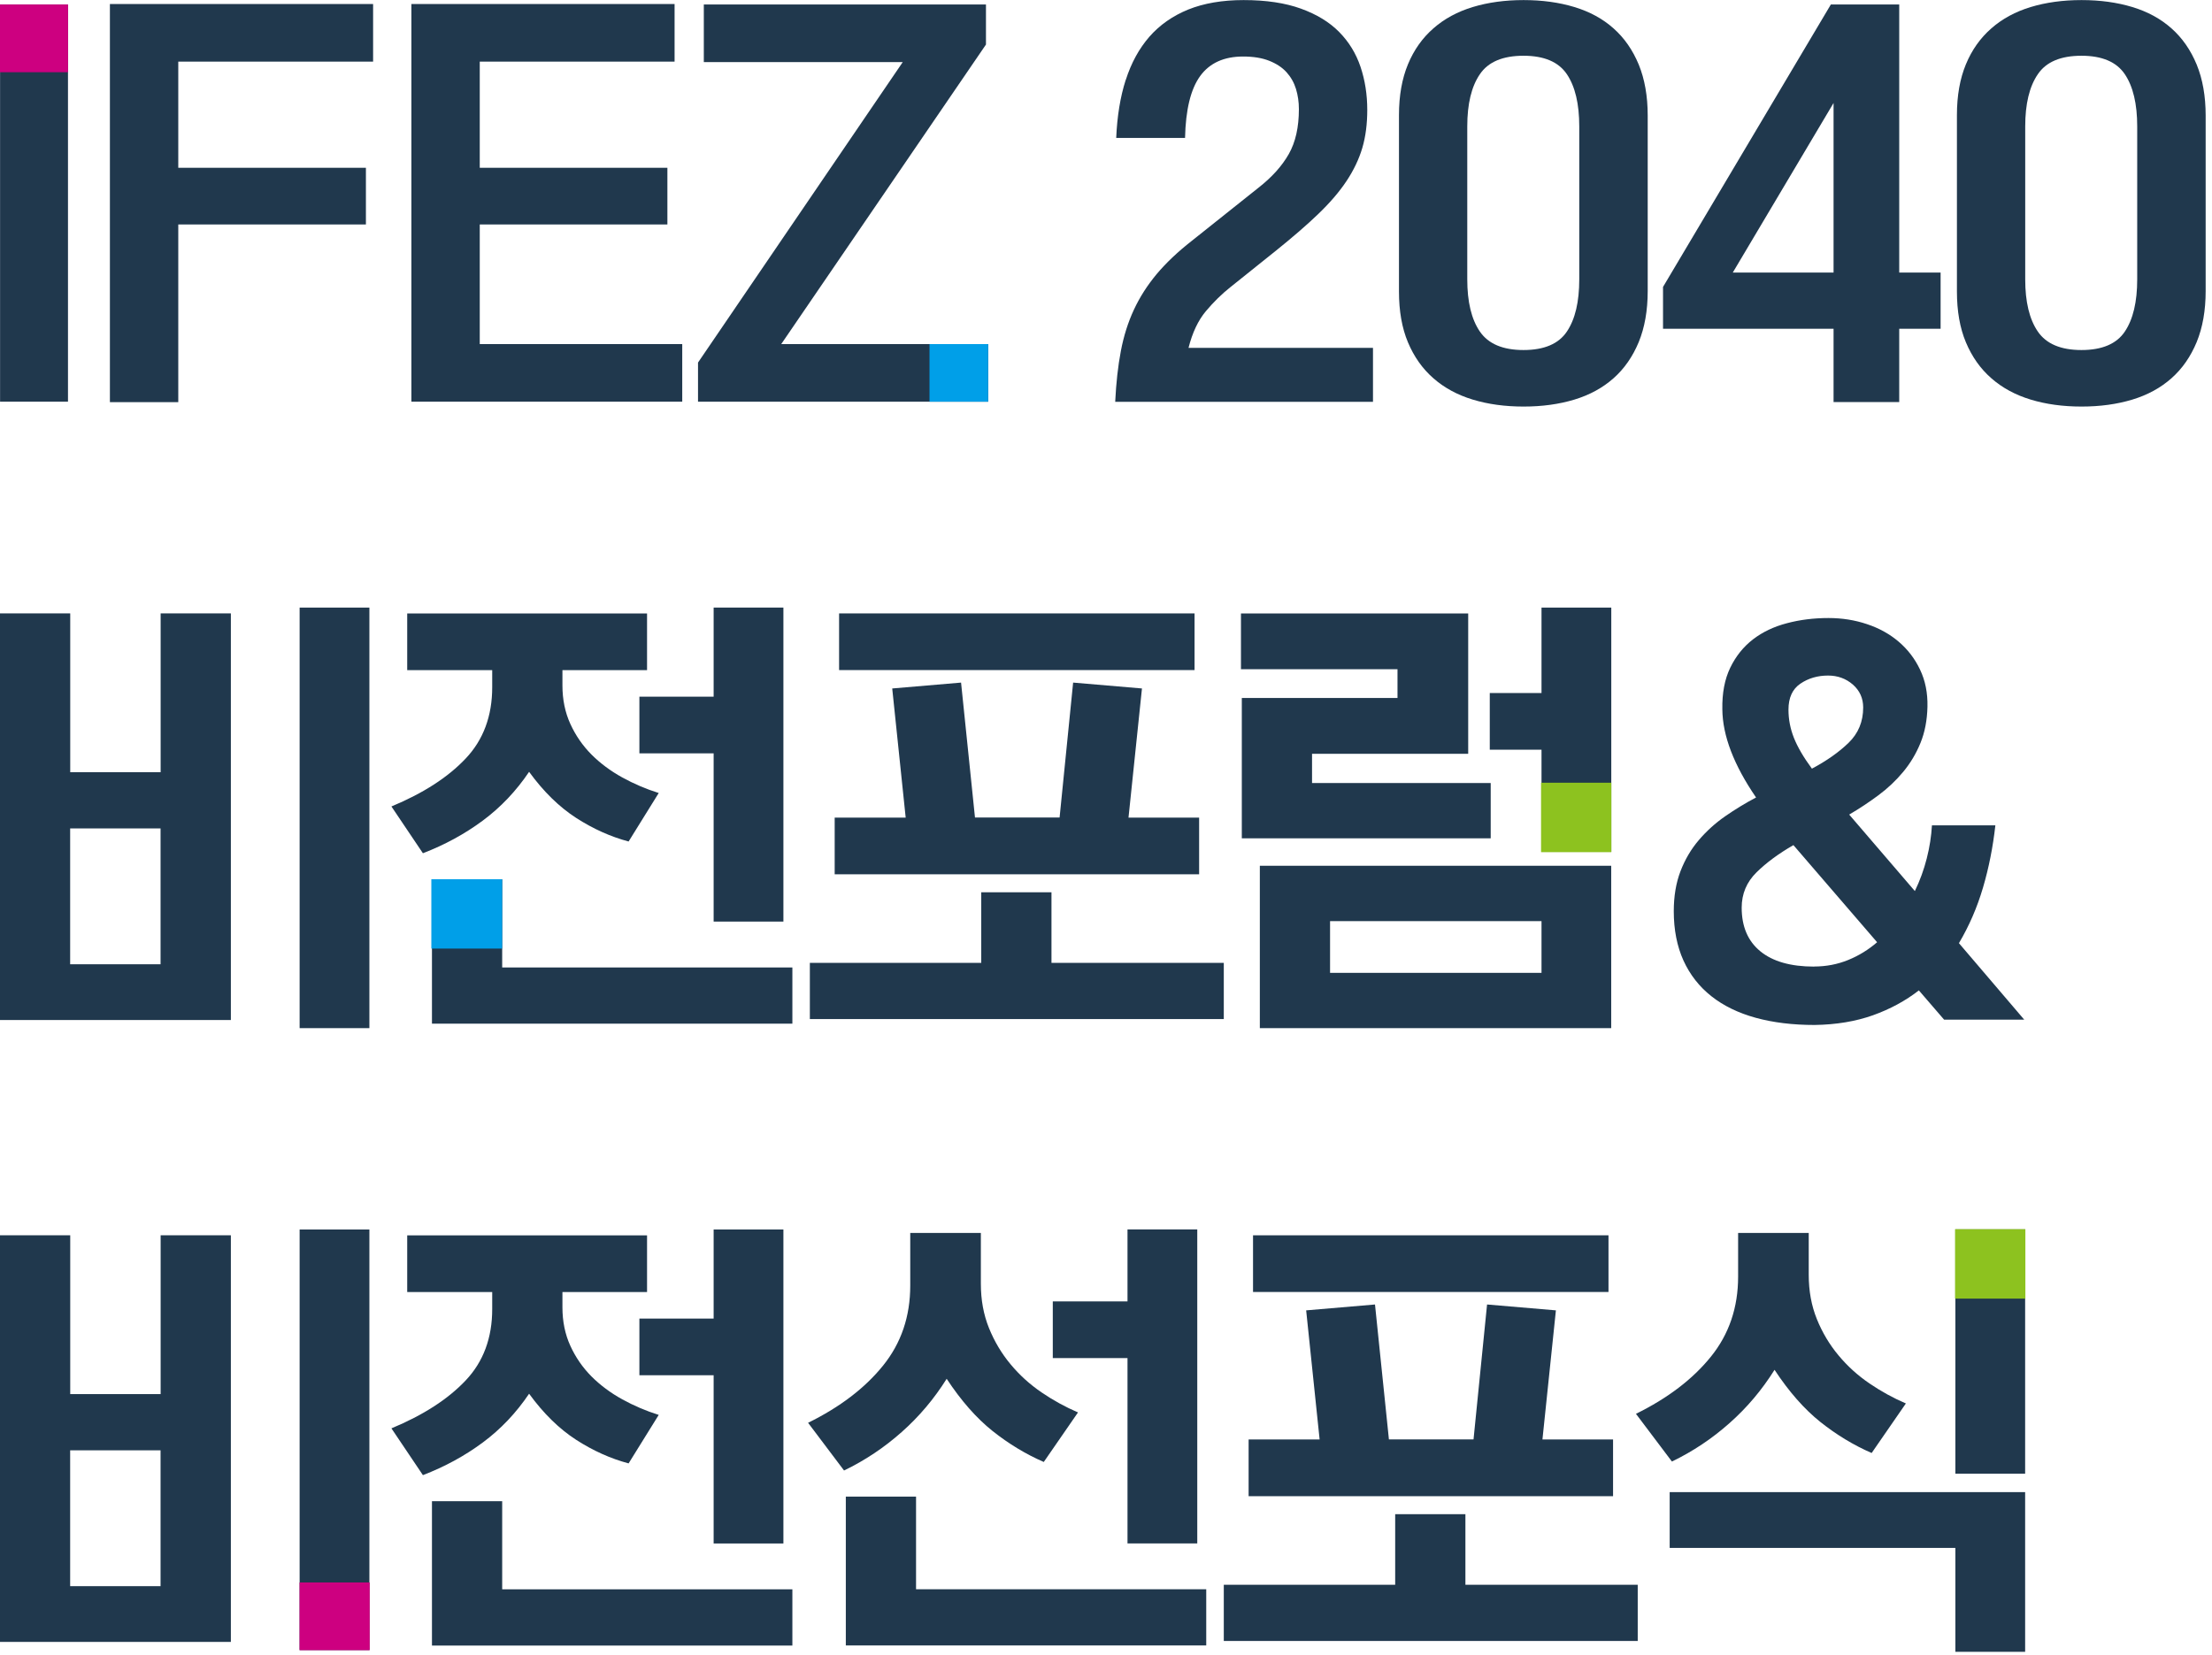 <svg width="286" height="214" viewBox="0 0 286 214" fill="none" xmlns="http://www.w3.org/2000/svg">
<path d="M29.84 212.35H0V159.76H9.08V180.3H20.77V159.76H29.85V212.35H29.84ZM20.76 187.57H9.07V205.14H20.76V187.57ZM38.74 213.4V159.01H47.76V213.4H38.74Z" fill="#20384D"/>
<path d="M81.27 189.26C78.94 188.64 76.68 187.62 74.49 186.21C72.3 184.79 70.27 182.81 68.41 180.25C66.74 182.73 64.74 184.84 62.42 186.56C60.09 188.29 57.51 189.69 54.68 190.78L50.61 184.73C54.72 183.02 57.92 180.96 60.21 178.53C62.5 176.11 63.64 173.03 63.64 169.31V167.1H52.65V159.77H83.66V167.1H72.72V169.08C72.72 170.9 73.06 172.56 73.74 174.05C74.42 175.54 75.33 176.86 76.47 178.01C77.61 179.15 78.94 180.14 80.46 180.98C81.97 181.81 83.54 182.48 85.17 182.99L81.27 189.27V189.26ZM55.85 194.15H64.93V205.55H102.45V212.82H55.85V194.15ZM92.27 159.01H101.29V199.62H92.27V177.86H82.67V170.53H92.27V159.01Z" fill="#20384D"/>
<path d="M134.96 189.08C132.63 188.07 130.42 186.73 128.33 185.07C126.24 183.4 124.26 181.15 122.4 178.32C120.77 180.92 118.83 183.22 116.58 185.21C114.33 187.21 111.85 188.87 109.13 190.18L104.48 184.01C108.59 181.99 111.82 179.53 114.17 176.62C116.52 173.71 117.69 170.26 117.69 166.27V159.46H126.82V166.03C126.82 168.12 127.17 170.03 127.87 171.76C128.57 173.49 129.5 175.05 130.66 176.44C131.82 177.84 133.16 179.05 134.67 180.08C136.18 181.11 137.75 181.97 139.38 182.67L134.96 189.07V189.08ZM109.36 193.56H118.44V205.54H155.96V212.81H109.36V193.55V193.56ZM145.78 159H154.8V199.61H145.78V175.64H136.12V168.31H145.78V159Z" fill="#20384D"/>
<path d="M158.23 204.96H180.39V195.83H189.47V204.96H211.75V212.23H158.23V204.96ZM161.43 186.17H170.62L168.88 169.47L177.78 168.71L179.58 186.16H190.52L192.27 168.71L201.17 169.47L199.43 186.17H208.56V193.5H161.44V186.17H161.43ZM162.01 159.76H207.97V167.09H162.01V159.76Z" fill="#20384D"/>
<path d="M242 187.92C239.67 186.91 237.46 185.57 235.37 183.91C233.28 182.24 231.3 179.99 229.44 177.16C227.81 179.76 225.87 182.06 223.62 184.05C221.37 186.05 218.89 187.71 216.17 189.02L211.52 182.85C215.63 180.83 218.86 178.37 221.21 175.46C223.56 172.55 224.73 169.1 224.73 165.1V159.46H233.86V164.87C233.86 166.96 234.21 168.87 234.91 170.6C235.61 172.33 236.54 173.89 237.7 175.28C238.86 176.68 240.2 177.89 241.71 178.92C243.22 179.95 244.79 180.81 246.42 181.51L242 187.91V187.92ZM252.82 200.19H215.88V192.98H261.84V213.63H252.82V200.19ZM252.82 190.59V159H261.84V190.59H252.82Z" fill="#20384D"/>
<path d="M47.8 204.66H38.73V213.42H47.8V204.66Z" fill="#CD0080"/>
<path d="M261.87 158.97H252.78V167.95H261.87V158.97Z" fill="#8DC21F"/>
<path d="M29.84 131.92H0V79.33H9.08V99.87H20.77V79.33H29.85V131.92H29.84ZM20.76 107.14H9.07V124.71H20.76V107.14ZM38.74 132.97V78.58H47.76V132.97H38.74Z" fill="#20384D"/>
<path d="M81.27 108.83C78.94 108.21 76.68 107.19 74.49 105.78C72.3 104.36 70.27 102.38 68.41 99.82C66.74 102.3 64.74 104.41 62.42 106.13C60.09 107.86 57.51 109.26 54.68 110.35L50.61 104.3C54.72 102.59 57.92 100.53 60.21 98.1C62.5 95.68 63.64 92.6 63.64 88.88V86.67H52.65V79.34H83.66V86.67H72.72V88.65C72.72 90.47 73.06 92.13 73.74 93.62C74.42 95.11 75.33 96.43 76.47 97.58C77.61 98.72 78.94 99.71 80.46 100.55C81.97 101.38 83.54 102.05 85.17 102.56L81.27 108.84V108.83ZM55.85 113.72H64.93V125.12H102.45V132.39H55.85V113.72ZM92.27 78.58H101.29V119.19H92.27V97.43H82.67V90.1H92.27V78.58Z" fill="#20384D"/>
<path d="M104.71 124.53H126.87V115.4H135.95V124.53H158.23V131.8H104.71V124.53ZM107.91 105.74H117.1L115.36 89.04L124.26 88.28L126.06 105.73H137L138.75 88.28L147.65 89.04L145.91 105.74H155.04V113.07H107.92V105.74H107.91ZM108.49 79.33H154.45V86.66H108.49V79.33Z" fill="#20384D"/>
<path d="M192.73 108.42H160.56V90.27H180.69V86.55H160.45V79.34H189.83V97.49H169.64V101.27H192.74V108.42H192.73ZM162.89 111.97H208.32V132.97H162.89V111.97ZM171.97 119.13V125.82H199.31V119.13H171.97ZM199.31 78.58H208.33V110.17H199.31V96.96H192.62V89.63H199.31V78.58Z" fill="#20384D"/>
<path d="M248.11 128.08C246.37 129.44 244.38 130.51 242.15 131.31C239.92 132.1 237.41 132.52 234.62 132.56C231.79 132.56 229.25 132.25 227 131.63C224.75 131.01 222.84 130.08 221.27 128.84C219.7 127.6 218.5 126.06 217.66 124.22C216.83 122.38 216.41 120.25 216.41 117.85C216.41 115.91 216.7 114.18 217.28 112.67C217.86 111.16 218.65 109.82 219.64 108.66C220.63 107.5 221.76 106.47 223.04 105.58C224.32 104.69 225.66 103.87 227.05 103.14C224.18 98.95 222.72 95.15 222.69 91.74C222.65 89.65 222.99 87.85 223.71 86.36C224.43 84.87 225.41 83.65 226.65 82.69C227.89 81.74 229.35 81.04 231.04 80.6C232.73 80.15 234.52 79.93 236.42 79.93C238.16 79.93 239.82 80.19 241.39 80.72C242.96 81.24 244.33 82 245.49 82.99C246.65 83.98 247.58 85.18 248.25 86.6C248.93 88.02 249.25 89.62 249.21 91.4C249.17 93.15 248.87 94.71 248.31 96.08C247.75 97.46 247 98.71 246.07 99.83C245.14 100.95 244.07 101.96 242.87 102.85C241.67 103.74 240.41 104.58 239.09 105.35L247.58 115.24C248.24 113.88 248.75 112.48 249.12 111.02C249.49 109.57 249.71 108.14 249.79 106.74H257.99C257.68 109.53 257.15 112.22 256.39 114.8C255.63 117.38 254.59 119.77 253.28 121.98L261.72 131.87H251.36L248.1 128.09L248.11 128.08ZM234.56 125C236.11 125 237.57 124.72 238.95 124.16C240.33 123.6 241.58 122.83 242.7 121.86L231.88 109.3C229.98 110.39 228.39 111.56 227.11 112.82C225.83 114.08 225.19 115.6 225.19 117.39C225.19 119.83 225.99 121.71 227.6 123.03C229.21 124.35 231.53 125.01 234.55 125.01L234.56 125ZM231.24 91.78C231.24 93.02 231.47 94.23 231.94 95.42C232.41 96.6 233.18 97.93 234.27 99.41C236.17 98.4 237.75 97.29 239.01 96.07C240.27 94.85 240.9 93.33 240.9 91.5C240.9 90.3 240.45 89.31 239.56 88.53C238.67 87.76 237.6 87.37 236.36 87.37C235 87.37 233.81 87.72 232.78 88.42C231.75 89.12 231.24 90.24 231.24 91.79V91.78Z" fill="#20384D"/>
<path d="M208.34 101.23H199.25V110.21H208.34V101.23Z" fill="#8DC21F"/>
<path d="M64.93 113.71H55.77V122.68H64.93V113.71Z" fill="#009FE8"/>
<path d="M0.01 51.95V0.58H8.79V51.95H0.01Z" fill="#20384D"/>
<path d="M14.21 0.52H48.24V7.97H23.05V21.7H47.31V29.03H23.05V52.01H14.21V0.52Z" fill="#20384D"/>
<path d="M62.03 44.5H88.21V51.95H53.19V0.52H87.22V7.97H62.03V21.7H86.29V29.03H62.03V44.5Z" fill="#20384D"/>
<path d="M91 8.03V0.58H127.48V5.76L101.01 44.5H127.77V51.95H90.25V46.89L116.72 8.03H91.01H91Z" fill="#20384D"/>
<path d="M145.56 10.33C146.26 8.14 147.28 6.28 148.61 4.75C149.95 3.22 151.63 2.05 153.64 1.23C155.66 0.42 158.04 0.01 160.79 0.01C163.7 0.01 166.17 0.38 168.21 1.12C170.25 1.86 171.89 2.86 173.15 4.14C174.41 5.42 175.33 6.92 175.91 8.65C176.49 10.38 176.78 12.23 176.78 14.21C176.78 16.03 176.57 17.67 176.14 19.13C175.71 20.58 175.03 22.01 174.1 23.41C173.17 24.81 171.96 26.22 170.46 27.66C168.97 29.1 167.13 30.68 164.96 32.43L159.08 37.14C157.96 38.03 156.9 39.07 155.91 40.25C154.92 41.43 154.17 43.01 153.67 44.99H177.52V51.97H144.19C144.31 49.53 144.55 47.33 144.92 45.4C145.29 43.46 145.85 41.68 146.61 40.05C147.37 38.42 148.35 36.89 149.55 35.45C150.75 34.02 152.26 32.58 154.09 31.15L162.7 24.29C164.44 22.93 165.75 21.48 166.63 19.93C167.51 18.38 167.94 16.44 167.94 14.11C167.94 13.18 167.81 12.31 167.56 11.49C167.31 10.68 166.9 9.96 166.34 9.34C165.78 8.72 165.03 8.23 164.1 7.86C163.17 7.49 162.04 7.31 160.73 7.31C158.25 7.31 156.4 8.15 155.17 9.84C153.95 11.53 153.3 14.19 153.22 17.84H144.32C144.44 15.05 144.84 12.56 145.54 10.36L145.56 10.33Z" fill="#20384D"/>
<path d="M213.04 37.64C213.04 40.16 212.65 42.36 211.88 44.24C211.1 46.12 210.02 47.68 208.62 48.92C207.22 50.16 205.54 51.08 203.56 51.68C201.58 52.28 199.39 52.58 196.99 52.58C194.59 52.58 192.39 52.28 190.42 51.68C188.44 51.08 186.74 50.16 185.33 48.92C183.91 47.68 182.82 46.13 182.04 44.27C181.26 42.41 180.88 40.22 180.88 37.7V14.89C180.88 12.37 181.27 10.18 182.04 8.32C182.81 6.46 183.91 4.91 185.33 3.67C186.74 2.43 188.44 1.51 190.42 0.91C192.4 0.31 194.59 0.01 196.99 0.01C199.39 0.01 201.58 0.31 203.56 0.91C205.54 1.51 207.23 2.43 208.62 3.67C210.02 4.91 211.1 6.47 211.88 8.35C212.65 10.23 213.04 12.43 213.04 14.95V37.64ZM189.71 36.13C189.71 39.04 190.25 41.29 191.34 42.88C192.43 44.47 194.31 45.27 196.98 45.27C199.65 45.27 201.53 44.47 202.59 42.88C203.66 41.29 204.19 39.04 204.19 36.13V16.35C204.19 13.44 203.66 11.19 202.59 9.6C201.52 8.01 199.65 7.21 196.98 7.21C194.31 7.21 192.42 8 191.34 9.6C190.25 11.19 189.71 13.44 189.71 16.35V36.13Z" fill="#20384D"/>
<path d="M215.02 42.52V37.11L236.72 0.58H245.56V35.25H250.91V42.52H245.56V52H237.07V42.52H215.02ZM224.04 35.25H237.07V13.32L224.04 35.25Z" fill="#20384D"/>
<path d="M285.18 37.64C285.18 40.16 284.79 42.36 284.02 44.24C283.24 46.12 282.16 47.68 280.76 48.92C279.36 50.16 277.68 51.08 275.7 51.68C273.72 52.28 271.53 52.58 269.13 52.58C266.73 52.58 264.53 52.28 262.56 51.68C260.58 51.08 258.88 50.16 257.47 48.92C256.05 47.68 254.96 46.13 254.18 44.27C253.4 42.41 253.02 40.22 253.02 37.7V14.89C253.02 12.37 253.41 10.18 254.18 8.32C254.95 6.46 256.05 4.91 257.47 3.67C258.88 2.43 260.58 1.51 262.56 0.91C264.54 0.31 266.73 0.01 269.13 0.01C271.53 0.01 273.72 0.31 275.7 0.91C277.68 1.51 279.37 2.43 280.76 3.67C282.16 4.91 283.24 6.47 284.02 8.35C284.79 10.23 285.18 12.43 285.18 14.95V37.64ZM261.85 36.13C261.85 39.04 262.39 41.29 263.48 42.88C264.57 44.47 266.45 45.27 269.12 45.27C271.79 45.27 273.67 44.47 274.73 42.88C275.8 41.29 276.33 39.04 276.33 36.13V16.35C276.33 13.44 275.8 11.19 274.73 9.6C273.66 8.01 271.79 7.21 269.12 7.21C266.45 7.21 264.56 8 263.48 9.6C262.39 11.19 261.85 13.44 261.85 16.35V36.13Z" fill="#20384D"/>
<path d="M8.8 0.58H0V9.34H8.8V0.58Z" fill="#CD0080"/>
<path d="M127.77 44.5H120.18V51.95H127.77V44.5Z" fill="#009FE8"/>
</svg>
